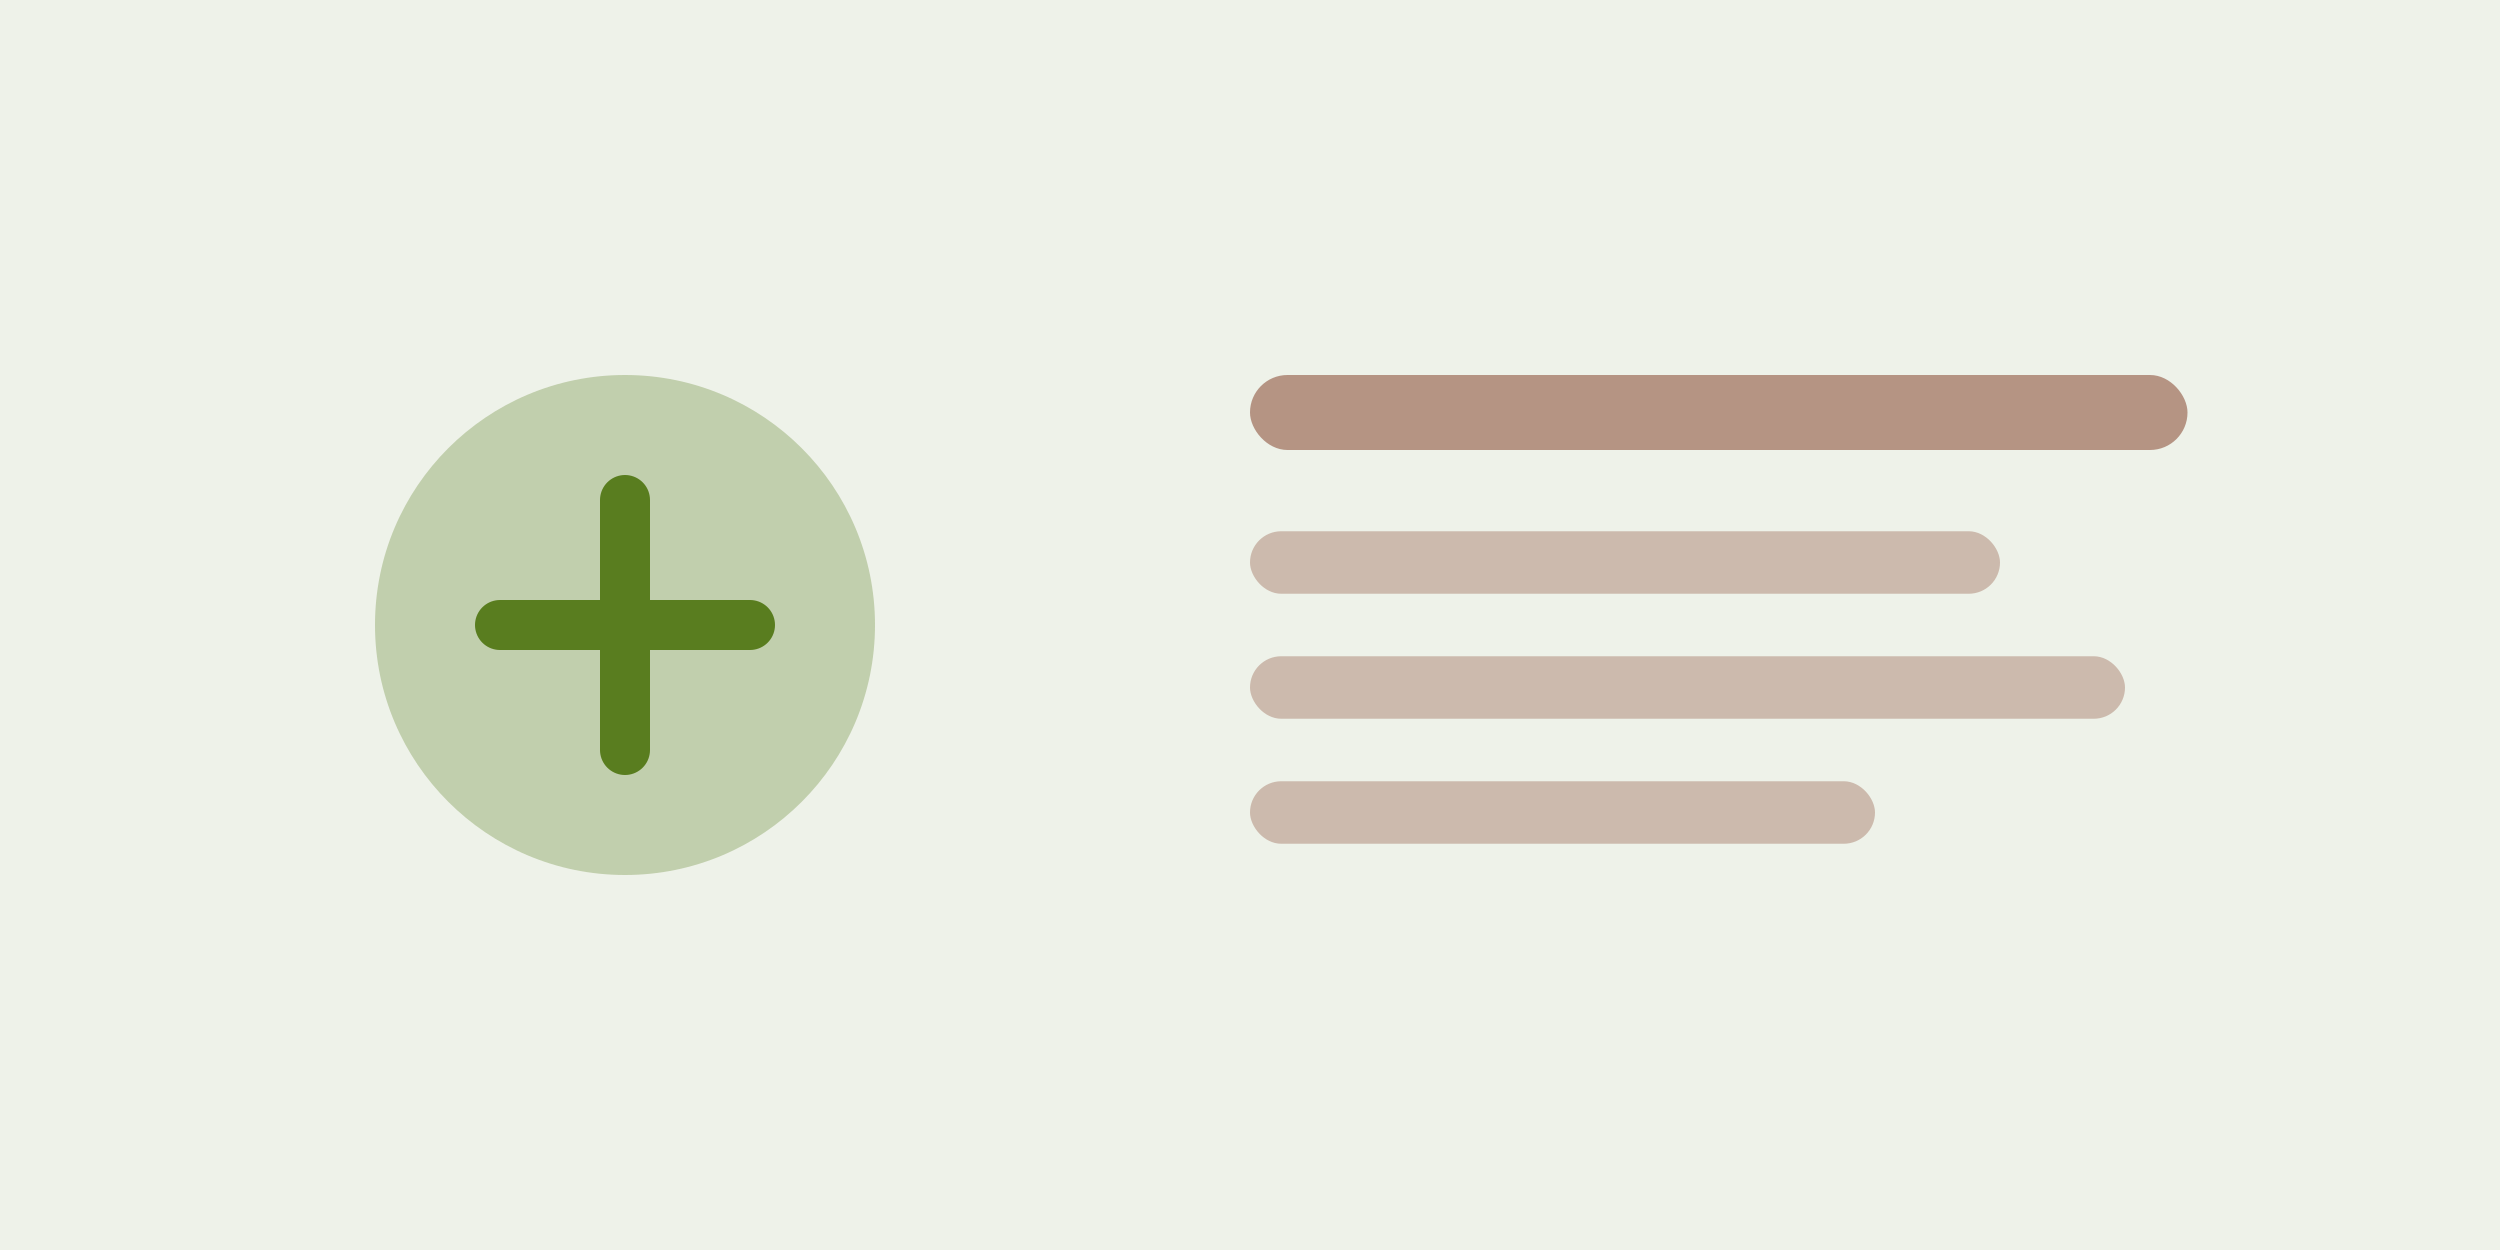 <svg xmlns="http://www.w3.org/2000/svg" viewBox="0 0 400 200">
  <rect width="400" height="200" fill="#597d1f" opacity="0.1"/>
  <circle cx="100" cy="100" r="40" fill="#597d1f" opacity="0.3"/>
  <path d="M80 100h40M100 80v40" stroke="#597d1f" stroke-width="8" stroke-linecap="round"/>
  <rect x="200" y="60" width="150" height="12" rx="6" fill="#7d371f" opacity="0.5"/>
  <rect x="200" y="85" width="120" height="10" rx="5" fill="#7d371f" opacity="0.3"/>
  <rect x="200" y="105" width="140" height="10" rx="5" fill="#7d371f" opacity="0.3"/>
  <rect x="200" y="125" width="100" height="10" rx="5" fill="#7d371f" opacity="0.3"/>
</svg>